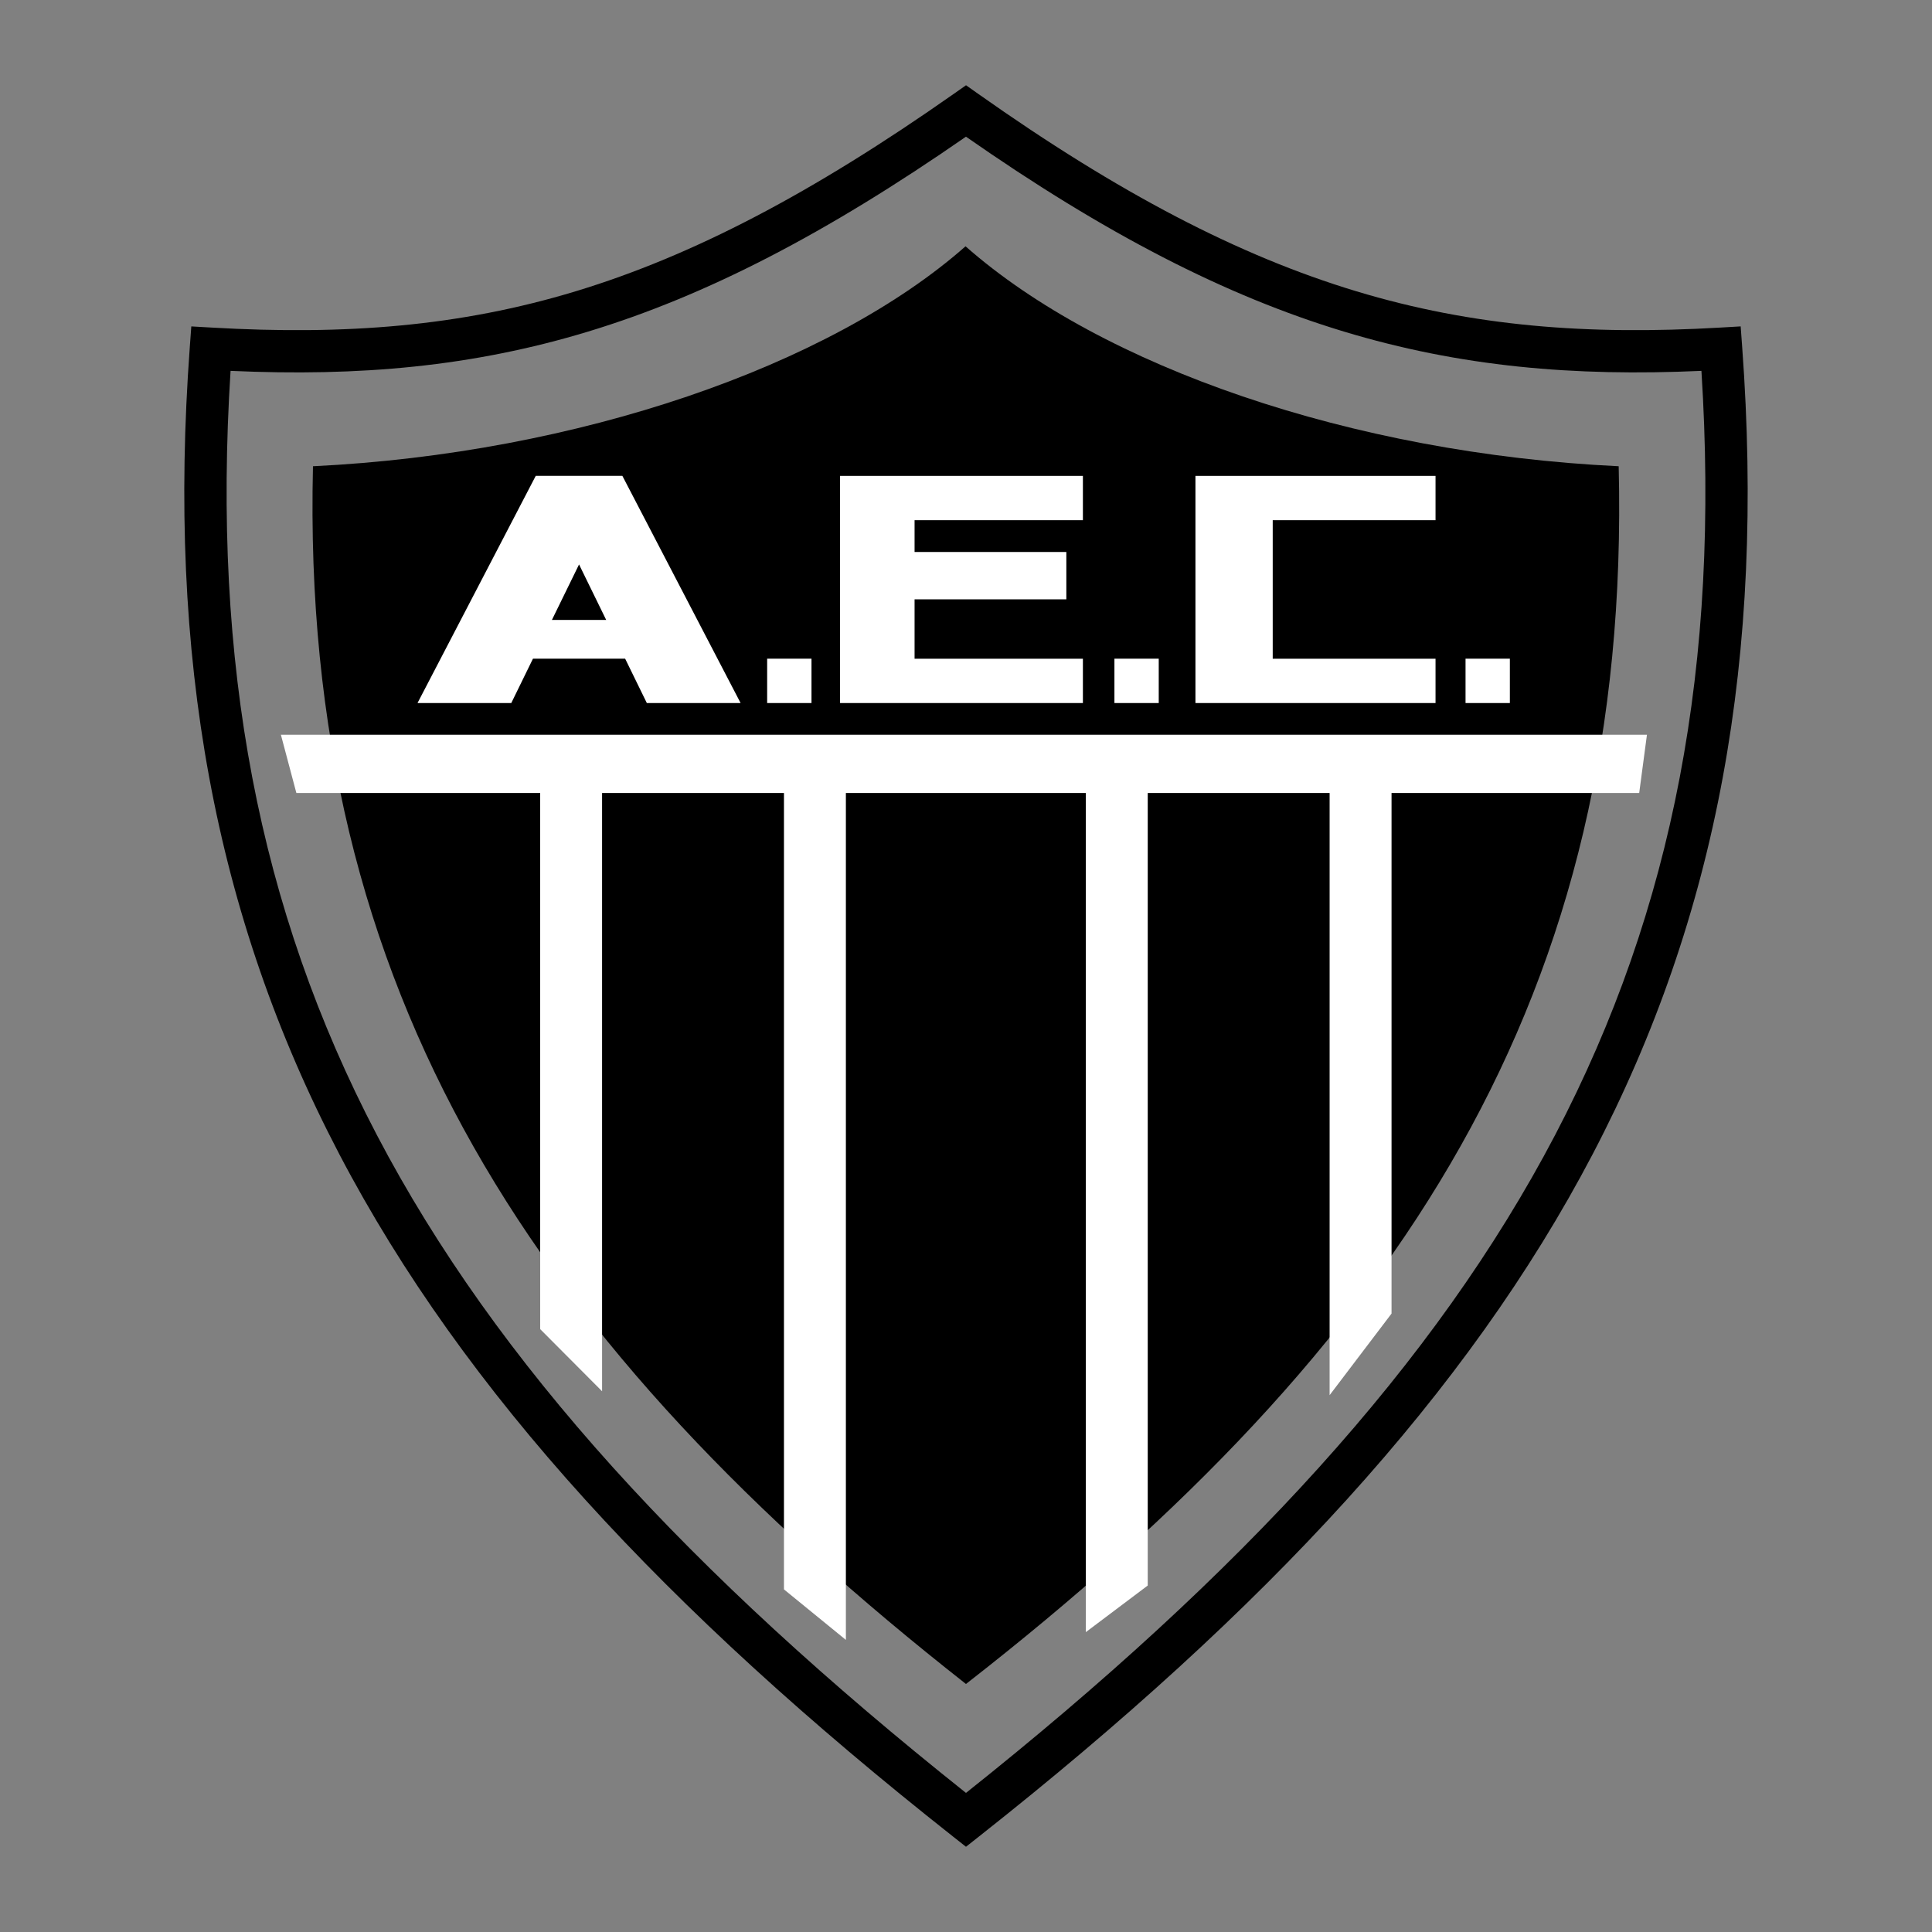 <?xml version="1.0" encoding="UTF-8"?> <svg xmlns="http://www.w3.org/2000/svg" width="1000" height="1000" viewBox="0 0 1000 1000" fill="none"><rect x="0" y="0" width="1000" height="1000" fill="#808080" stroke="none"/><path d="M109.745 169.563C178.521 173.522 237.866 169.008 298.087 150.731C358.583 132.371 420.324 100.087 493.728 48.54L500.016 44.125L506.262 48.54C579.214 100.087 641.199 132.371 701.934 150.731C762.384 169.008 821.956 173.522 890.25 169.563L900.968 168.941L901.757 179.711C913.502 339.696 889.103 473.735 824.343 597.431C759.79 720.716 655.342 833.226 506.775 950.53L499.99 955.879L493.209 950.53C344.638 833.226 240.19 720.711 175.642 597.431C110.892 473.735 86.488 339.701 98.233 179.716L99.022 168.951L109.745 169.563ZM304.395 171.628C244.594 189.775 186.002 194.974 119.338 191.954C109.735 343.146 133.687 470.239 195.008 587.361C257.004 705.78 357.374 814.503 499.995 928.009C642.621 814.503 742.991 705.78 804.987 587.361C866.308 470.234 890.266 343.14 880.657 191.954C814.418 194.969 755.629 189.765 695.626 171.623C634.414 153.118 572.262 121.171 499.985 70.744C427.286 121.176 365.379 153.118 304.395 171.628Z" fill="black"></path><path fill-rule="evenodd" clip-rule="evenodd" d="M161.997 241.328C298.896 234.713 429.377 189.516 499.766 127.484C570.031 189.516 699.303 234.713 837.826 241.328C844.44 515.011 725.757 695.664 499.984 871.627C277.594 696.826 155.398 515.005 161.997 241.328Z" fill="black"></path><path fill-rule="evenodd" clip-rule="evenodd" d="M145.386 380.289L153.401 410.452H848.446L852.456 380.289H145.386Z" fill="white"></path><path fill-rule="evenodd" clip-rule="evenodd" d="M405.777 392.355H437.828V848.813L405.777 822.671V392.355ZM562.016 392.355H594.067V820.668L562.016 844.792V392.355ZM688.207 392.355H720.258V679.905L688.207 722.134V392.355ZM279.592 392.355H311.638V720.121L279.592 687.946V392.355ZM743.028 246.31H618.762V363.889H743.028V340.948H658.755V269.251H743.028V246.31ZM285.672 320.87H313.759L299.716 292.155L285.672 320.87ZM323.58 340.942H275.857L264.64 363.883H216.107L277.299 246.305H322.138L383.329 363.883H334.796L323.58 340.942ZM758.56 340.942H781.501V363.883H758.56V340.942ZM397.077 340.942H420.023V363.883H397.077V340.942ZM576.823 340.942H599.763V363.883H576.823V340.942ZM434.814 246.31H560.507V269.251H473.381V285.707H551.936V310.204H473.381V340.948H560.507V363.889H434.814V246.31Z" fill="white"></path></svg> 
